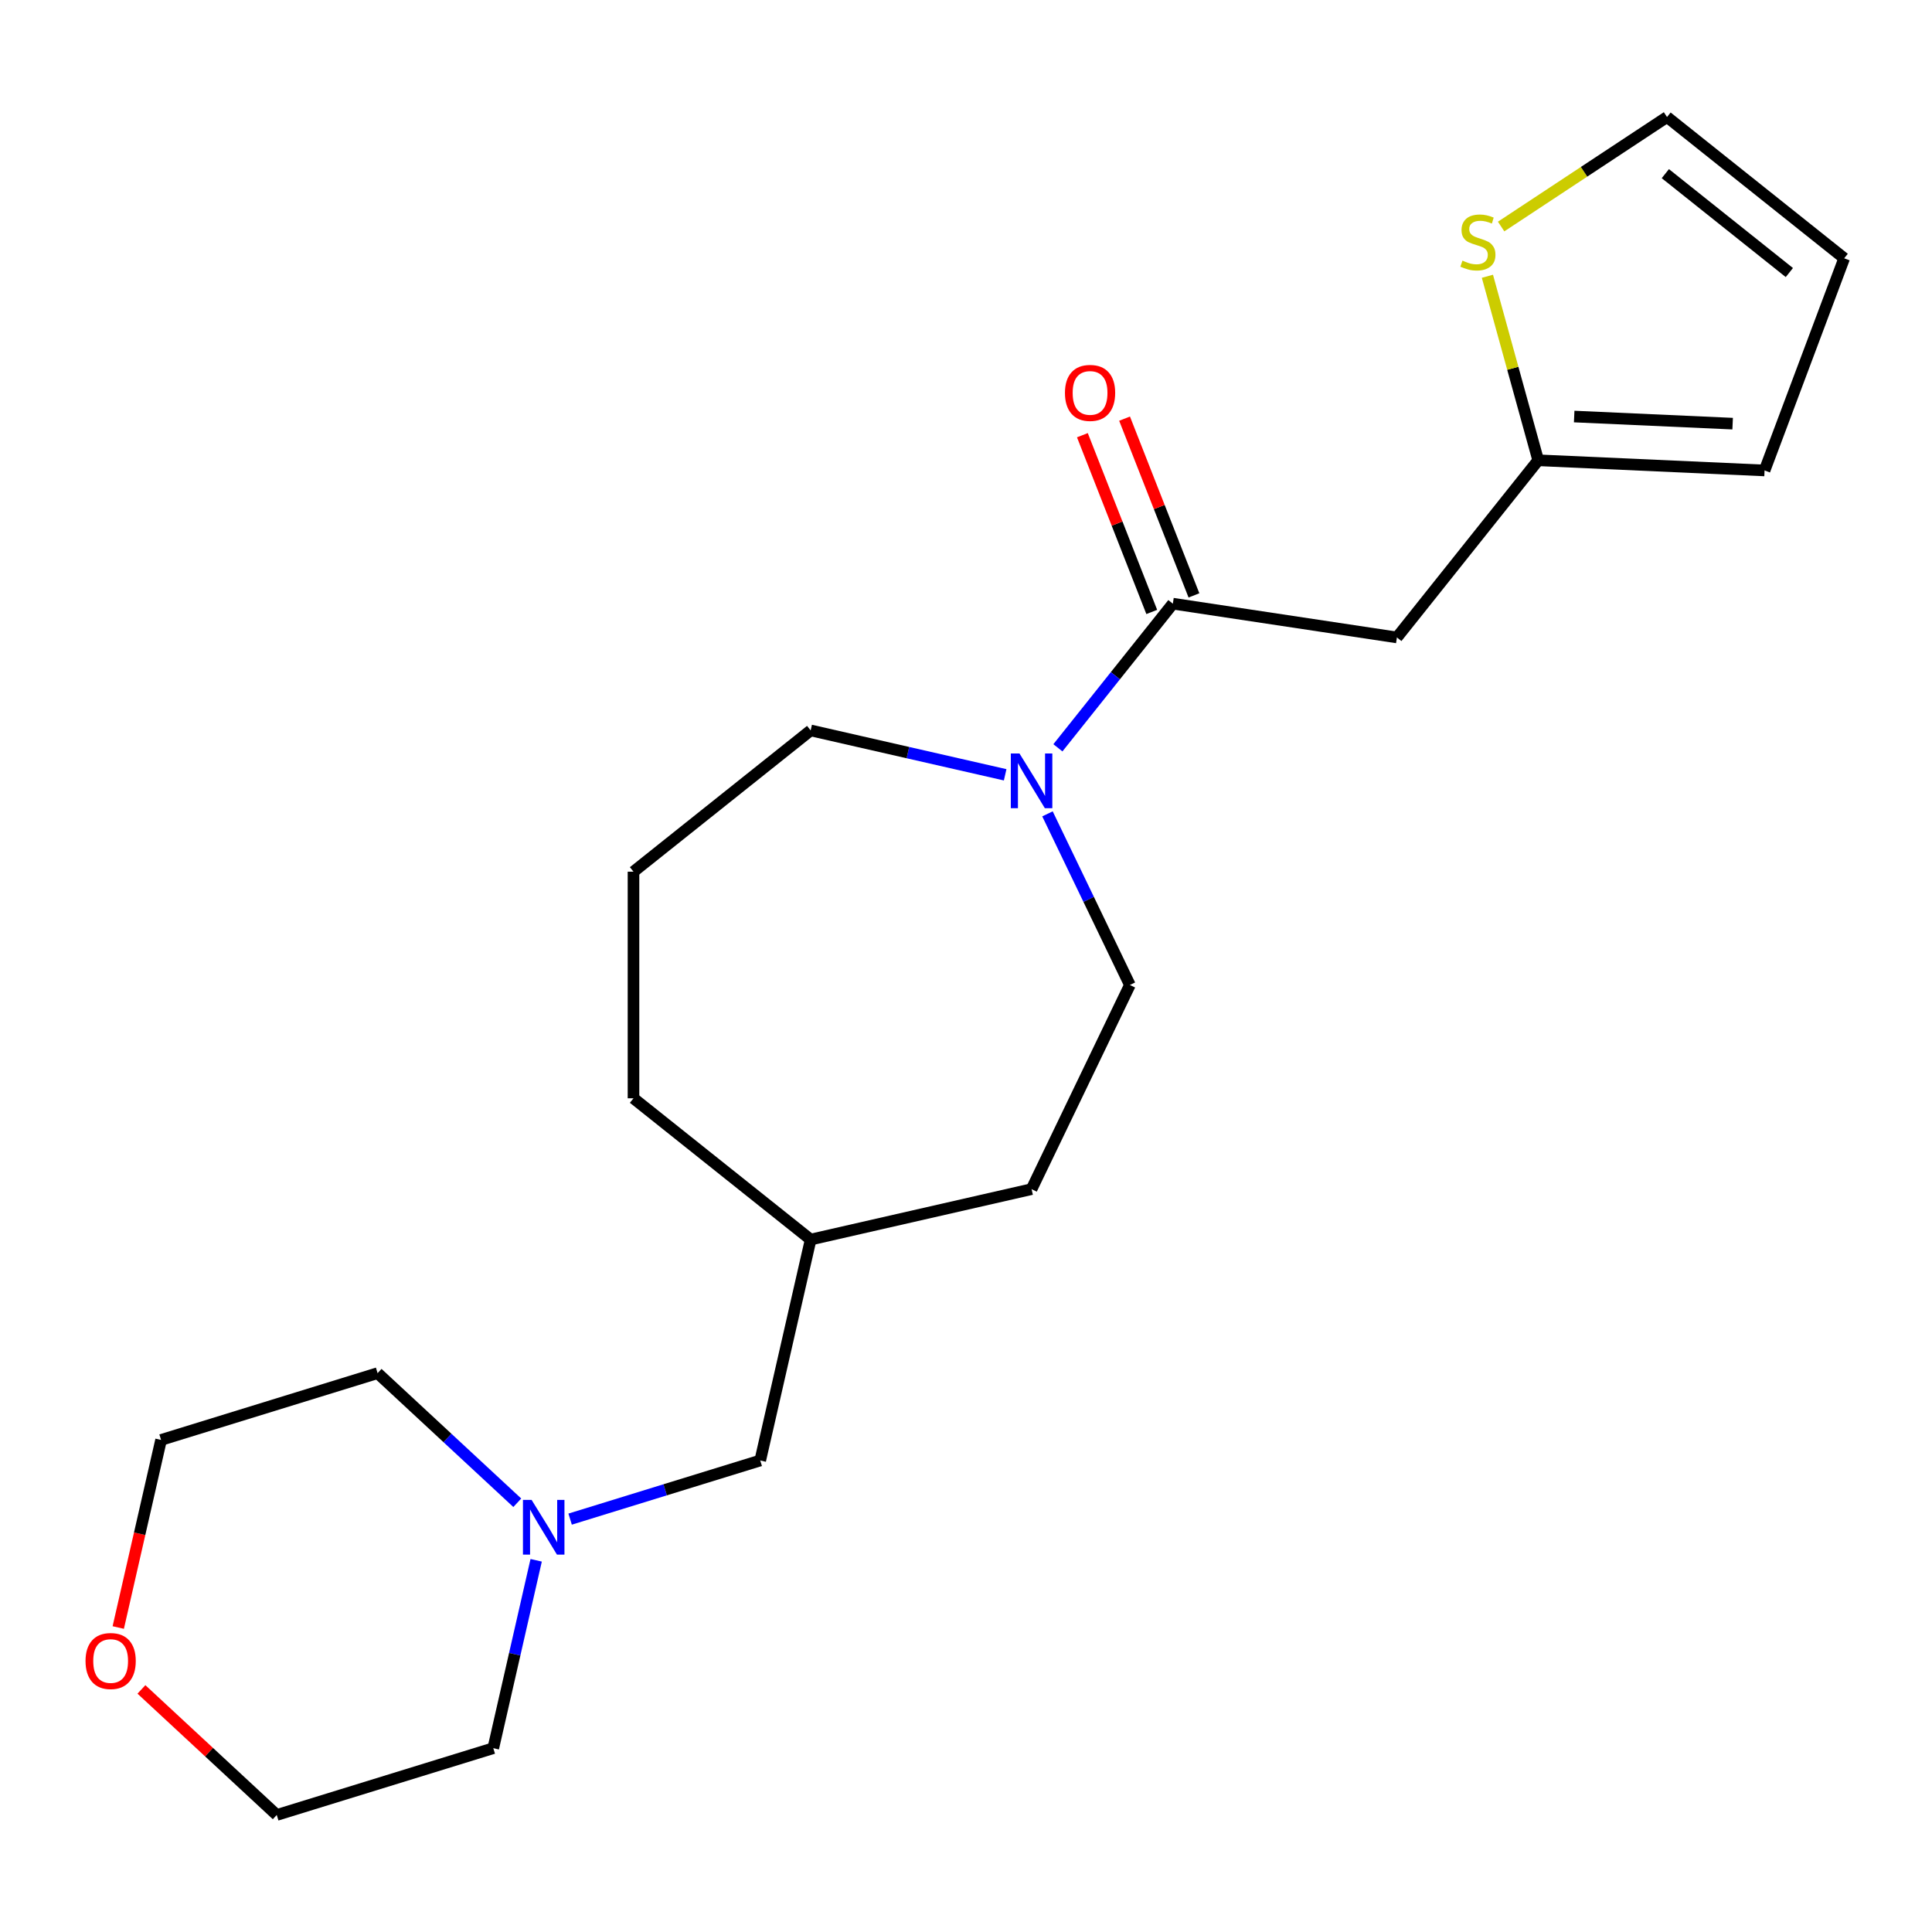 <?xml version='1.0' encoding='iso-8859-1'?>
<svg version='1.1' baseProfile='full'
              xmlns='http://www.w3.org/2000/svg'
                      xmlns:rdkit='http://www.rdkit.org/xml'
                      xmlns:xlink='http://www.w3.org/1999/xlink'
                  xml:space='preserve'
width='1000px' height='1000px' viewBox='0 0 1000 1000'>
<!-- END OF HEADER -->
<rect style='opacity:1.0;fill:#FFFFFF;stroke:none' width='1000' height='1000' x='0' y='0'> </rect>
<path class='bond-0' d='M 607.065,312.46 L 577.317,349.763' style='fill:none;fill-rule:evenodd;stroke:#000000;stroke-width:6px;stroke-linecap:butt;stroke-linejoin:miter;stroke-opacity:1' />
<path class='bond-0' d='M 577.317,349.763 L 547.569,387.065' style='fill:none;fill-rule:evenodd;stroke:#0000FF;stroke-width:6px;stroke-linecap:butt;stroke-linejoin:miter;stroke-opacity:1' />
<path class='bond-1' d='M 607.065,312.46 L 723.041,329.941' style='fill:none;fill-rule:evenodd;stroke:#000000;stroke-width:6px;stroke-linecap:butt;stroke-linejoin:miter;stroke-opacity:1' />
<path class='bond-5' d='M 617.983,308.175 L 600.03,262.432' style='fill:none;fill-rule:evenodd;stroke:#000000;stroke-width:6px;stroke-linecap:butt;stroke-linejoin:miter;stroke-opacity:1' />
<path class='bond-5' d='M 600.03,262.432 L 582.077,216.689' style='fill:none;fill-rule:evenodd;stroke:#FF0000;stroke-width:6px;stroke-linecap:butt;stroke-linejoin:miter;stroke-opacity:1' />
<path class='bond-5' d='M 596.147,316.745 L 578.194,271.002' style='fill:none;fill-rule:evenodd;stroke:#000000;stroke-width:6px;stroke-linecap:butt;stroke-linejoin:miter;stroke-opacity:1' />
<path class='bond-5' d='M 578.194,271.002 L 560.242,225.259' style='fill:none;fill-rule:evenodd;stroke:#FF0000;stroke-width:6px;stroke-linecap:butt;stroke-linejoin:miter;stroke-opacity:1' />
<path class='bond-7' d='M 542.17,421.25 L 563.498,465.539' style='fill:none;fill-rule:evenodd;stroke:#0000FF;stroke-width:6px;stroke-linecap:butt;stroke-linejoin:miter;stroke-opacity:1' />
<path class='bond-7' d='M 563.498,465.539 L 584.827,509.828' style='fill:none;fill-rule:evenodd;stroke:#000000;stroke-width:6px;stroke-linecap:butt;stroke-linejoin:miter;stroke-opacity:1' />
<path class='bond-13' d='M 520.267,401.037 L 469.93,389.548' style='fill:none;fill-rule:evenodd;stroke:#0000FF;stroke-width:6px;stroke-linecap:butt;stroke-linejoin:miter;stroke-opacity:1' />
<path class='bond-13' d='M 469.93,389.548 L 419.594,378.059' style='fill:none;fill-rule:evenodd;stroke:#000000;stroke-width:6px;stroke-linecap:butt;stroke-linejoin:miter;stroke-opacity:1' />
<path class='bond-2' d='M 723.041,329.941 L 796.167,238.243' style='fill:none;fill-rule:evenodd;stroke:#000000;stroke-width:6px;stroke-linecap:butt;stroke-linejoin:miter;stroke-opacity:1' />
<path class='bond-3' d='M 796.167,238.243 L 783.024,190.62' style='fill:none;fill-rule:evenodd;stroke:#000000;stroke-width:6px;stroke-linecap:butt;stroke-linejoin:miter;stroke-opacity:1' />
<path class='bond-3' d='M 783.024,190.62 L 769.88,142.996' style='fill:none;fill-rule:evenodd;stroke:#CCCC00;stroke-width:6px;stroke-linecap:butt;stroke-linejoin:miter;stroke-opacity:1' />
<path class='bond-8' d='M 796.167,238.243 L 913.334,243.505' style='fill:none;fill-rule:evenodd;stroke:#000000;stroke-width:6px;stroke-linecap:butt;stroke-linejoin:miter;stroke-opacity:1' />
<path class='bond-8' d='M 814.794,215.599 L 896.812,219.282' style='fill:none;fill-rule:evenodd;stroke:#000000;stroke-width:6px;stroke-linecap:butt;stroke-linejoin:miter;stroke-opacity:1' />
<path class='bond-6' d='M 776.977,117.255 L 819.912,88.913' style='fill:none;fill-rule:evenodd;stroke:#CCCC00;stroke-width:6px;stroke-linecap:butt;stroke-linejoin:miter;stroke-opacity:1' />
<path class='bond-6' d='M 819.912,88.913 L 862.848,60.572' style='fill:none;fill-rule:evenodd;stroke:#000000;stroke-width:6px;stroke-linecap:butt;stroke-linejoin:miter;stroke-opacity:1' />
<path class='bond-4' d='M 295.093,786.295 L 344.294,771.119' style='fill:none;fill-rule:evenodd;stroke:#0000FF;stroke-width:6px;stroke-linecap:butt;stroke-linejoin:miter;stroke-opacity:1' />
<path class='bond-4' d='M 344.294,771.119 L 393.495,755.942' style='fill:none;fill-rule:evenodd;stroke:#000000;stroke-width:6px;stroke-linecap:butt;stroke-linejoin:miter;stroke-opacity:1' />
<path class='bond-15' d='M 277.519,807.605 L 266.421,856.231' style='fill:none;fill-rule:evenodd;stroke:#0000FF;stroke-width:6px;stroke-linecap:butt;stroke-linejoin:miter;stroke-opacity:1' />
<path class='bond-15' d='M 266.421,856.231 L 255.322,904.858' style='fill:none;fill-rule:evenodd;stroke:#000000;stroke-width:6px;stroke-linecap:butt;stroke-linejoin:miter;stroke-opacity:1' />
<path class='bond-16' d='M 267.748,777.827 L 231.596,744.282' style='fill:none;fill-rule:evenodd;stroke:#0000FF;stroke-width:6px;stroke-linecap:butt;stroke-linejoin:miter;stroke-opacity:1' />
<path class='bond-16' d='M 231.596,744.282 L 195.444,710.738' style='fill:none;fill-rule:evenodd;stroke:#000000;stroke-width:6px;stroke-linecap:butt;stroke-linejoin:miter;stroke-opacity:1' />
<path class='bond-21' d='M 862.848,60.572 L 954.545,133.698' style='fill:none;fill-rule:evenodd;stroke:#000000;stroke-width:6px;stroke-linecap:butt;stroke-linejoin:miter;stroke-opacity:1' />
<path class='bond-21' d='M 861.977,89.88 L 926.166,141.069' style='fill:none;fill-rule:evenodd;stroke:#000000;stroke-width:6px;stroke-linecap:butt;stroke-linejoin:miter;stroke-opacity:1' />
<path class='bond-12' d='M 584.827,509.828 L 533.939,615.499' style='fill:none;fill-rule:evenodd;stroke:#000000;stroke-width:6px;stroke-linecap:butt;stroke-linejoin:miter;stroke-opacity:1' />
<path class='bond-9' d='M 913.334,243.505 L 954.545,133.698' style='fill:none;fill-rule:evenodd;stroke:#000000;stroke-width:6px;stroke-linecap:butt;stroke-linejoin:miter;stroke-opacity:1' />
<path class='bond-10' d='M 61.208,842.402 L 72.289,793.855' style='fill:none;fill-rule:evenodd;stroke:#FF0000;stroke-width:6px;stroke-linecap:butt;stroke-linejoin:miter;stroke-opacity:1' />
<path class='bond-10' d='M 72.289,793.855 L 83.369,745.309' style='fill:none;fill-rule:evenodd;stroke:#000000;stroke-width:6px;stroke-linecap:butt;stroke-linejoin:miter;stroke-opacity:1' />
<path class='bond-23' d='M 73.203,874.437 L 108.225,906.932' style='fill:none;fill-rule:evenodd;stroke:#FF0000;stroke-width:6px;stroke-linecap:butt;stroke-linejoin:miter;stroke-opacity:1' />
<path class='bond-23' d='M 108.225,906.932 L 143.247,939.428' style='fill:none;fill-rule:evenodd;stroke:#000000;stroke-width:6px;stroke-linecap:butt;stroke-linejoin:miter;stroke-opacity:1' />
<path class='bond-11' d='M 393.495,755.942 L 419.594,641.597' style='fill:none;fill-rule:evenodd;stroke:#000000;stroke-width:6px;stroke-linecap:butt;stroke-linejoin:miter;stroke-opacity:1' />
<path class='bond-14' d='M 533.939,615.499 L 419.594,641.597' style='fill:none;fill-rule:evenodd;stroke:#000000;stroke-width:6px;stroke-linecap:butt;stroke-linejoin:miter;stroke-opacity:1' />
<path class='bond-17' d='M 419.594,378.059 L 327.896,451.185' style='fill:none;fill-rule:evenodd;stroke:#000000;stroke-width:6px;stroke-linecap:butt;stroke-linejoin:miter;stroke-opacity:1' />
<path class='bond-22' d='M 419.594,641.597 L 327.896,568.471' style='fill:none;fill-rule:evenodd;stroke:#000000;stroke-width:6px;stroke-linecap:butt;stroke-linejoin:miter;stroke-opacity:1' />
<path class='bond-18' d='M 255.322,904.858 L 143.247,939.428' style='fill:none;fill-rule:evenodd;stroke:#000000;stroke-width:6px;stroke-linecap:butt;stroke-linejoin:miter;stroke-opacity:1' />
<path class='bond-19' d='M 195.444,710.738 L 83.369,745.309' style='fill:none;fill-rule:evenodd;stroke:#000000;stroke-width:6px;stroke-linecap:butt;stroke-linejoin:miter;stroke-opacity:1' />
<path class='bond-20' d='M 327.896,451.185 L 327.896,568.471' style='fill:none;fill-rule:evenodd;stroke:#000000;stroke-width:6px;stroke-linecap:butt;stroke-linejoin:miter;stroke-opacity:1' />
<path  class='atom-1' d='M 527.679 389.998
L 536.959 404.998
Q 537.879 406.478, 539.359 409.158
Q 540.839 411.838, 540.919 411.998
L 540.919 389.998
L 544.679 389.998
L 544.679 418.318
L 540.799 418.318
L 530.839 401.918
Q 529.679 399.998, 528.439 397.798
Q 527.239 395.598, 526.879 394.918
L 526.879 418.318
L 523.199 418.318
L 523.199 389.998
L 527.679 389.998
' fill='#0000FF'/>
<path  class='atom-4' d='M 756.965 134.904
Q 757.285 135.024, 758.605 135.584
Q 759.925 136.144, 761.365 136.504
Q 762.845 136.824, 764.285 136.824
Q 766.965 136.824, 768.525 135.544
Q 770.085 134.224, 770.085 131.944
Q 770.085 130.384, 769.285 129.424
Q 768.525 128.464, 767.325 127.944
Q 766.125 127.424, 764.125 126.824
Q 761.605 126.064, 760.085 125.344
Q 758.605 124.624, 757.525 123.104
Q 756.485 121.584, 756.485 119.024
Q 756.485 115.464, 758.885 113.264
Q 761.325 111.064, 766.125 111.064
Q 769.405 111.064, 773.125 112.624
L 772.205 115.704
Q 768.805 114.304, 766.245 114.304
Q 763.485 114.304, 761.965 115.464
Q 760.445 116.584, 760.485 118.544
Q 760.485 120.064, 761.245 120.984
Q 762.045 121.904, 763.165 122.424
Q 764.325 122.944, 766.245 123.544
Q 768.805 124.344, 770.325 125.144
Q 771.845 125.944, 772.925 127.584
Q 774.045 129.184, 774.045 131.944
Q 774.045 135.864, 771.405 137.984
Q 768.805 140.064, 764.445 140.064
Q 761.925 140.064, 760.005 139.504
Q 758.125 138.984, 755.885 138.064
L 756.965 134.904
' fill='#CCCC00'/>
<path  class='atom-5' d='M 275.16 776.353
L 284.44 791.353
Q 285.36 792.833, 286.84 795.513
Q 288.32 798.193, 288.4 798.353
L 288.4 776.353
L 292.16 776.353
L 292.16 804.673
L 288.28 804.673
L 278.32 788.273
Q 277.16 786.353, 275.92 784.153
Q 274.72 781.953, 274.36 781.273
L 274.36 804.673
L 270.68 804.673
L 270.68 776.353
L 275.16 776.353
' fill='#0000FF'/>
<path  class='atom-6' d='M 551.216 203.362
Q 551.216 196.562, 554.576 192.762
Q 557.936 188.962, 564.216 188.962
Q 570.496 188.962, 573.856 192.762
Q 577.216 196.562, 577.216 203.362
Q 577.216 210.242, 573.816 214.162
Q 570.416 218.042, 564.216 218.042
Q 557.976 218.042, 554.576 214.162
Q 551.216 210.282, 551.216 203.362
M 564.216 214.842
Q 568.536 214.842, 570.856 211.962
Q 573.216 209.042, 573.216 203.362
Q 573.216 197.802, 570.856 195.002
Q 568.536 192.162, 564.216 192.162
Q 559.896 192.162, 557.536 194.962
Q 555.216 197.762, 555.216 203.362
Q 555.216 209.082, 557.536 211.962
Q 559.896 214.842, 564.216 214.842
' fill='#FF0000'/>
<path  class='atom-11' d='M 44.271 859.734
Q 44.271 852.934, 47.631 849.134
Q 50.991 845.334, 57.271 845.334
Q 63.551 845.334, 66.911 849.134
Q 70.271 852.934, 70.271 859.734
Q 70.271 866.614, 66.871 870.534
Q 63.471 874.414, 57.271 874.414
Q 51.031 874.414, 47.631 870.534
Q 44.271 866.654, 44.271 859.734
M 57.271 871.214
Q 61.591 871.214, 63.911 868.334
Q 66.271 865.414, 66.271 859.734
Q 66.271 854.174, 63.911 851.374
Q 61.591 848.534, 57.271 848.534
Q 52.951 848.534, 50.591 851.334
Q 48.271 854.134, 48.271 859.734
Q 48.271 865.454, 50.591 868.334
Q 52.951 871.214, 57.271 871.214
' fill='#FF0000'/>
</svg>
